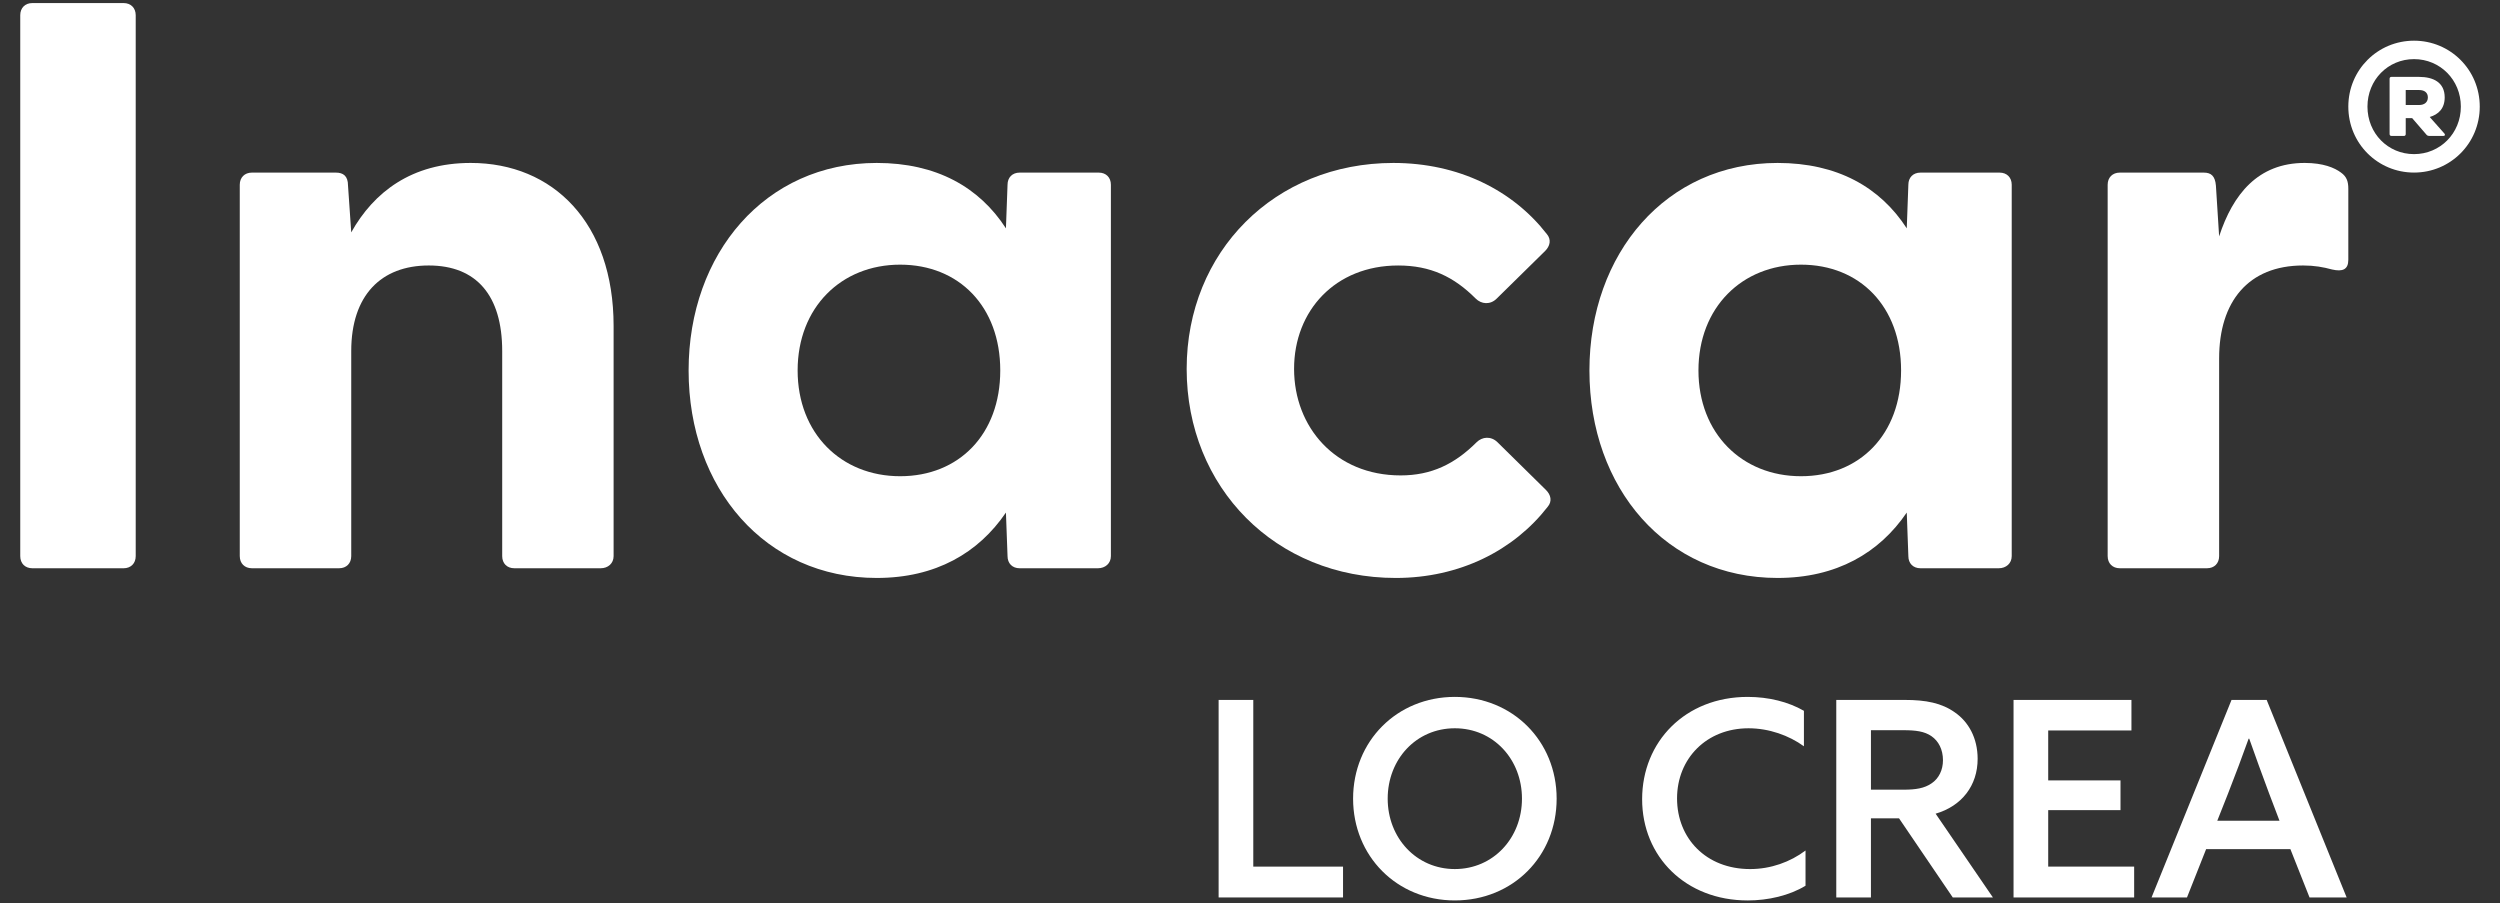 <?xml version="1.0" encoding="UTF-8"?>
<svg id="Capa_1" xmlns="http://www.w3.org/2000/svg" version="1.1" viewBox="0 0 3453.14 1247.96">
  <rect x="0" y="0" width="3453.14" height="1247.96" fill="#333333" stroke="none"/>
  <!-- Generator: Adobe Illustrator 29.8.1, SVG Export Plug-In . SVG Version: 2.1.1 Build 2)  -->
  <defs>
    <style>
      .st0 {
        fill: #fff;
      }
    </style>
  </defs>
  <g>
    <g>
      <path class="st0" d="M27.97,768.18V20.96c0-10.01,6.67-16.73,16.73-16.73h126.02c9.97,0,16.73,6.72,16.73,16.73v747.22c0,10.06-6.76,16.73-16.73,16.73H44.7c-10.06,0-16.73-6.67-16.73-16.73Z"/>
      <path class="st0" d="M331.18,768.18V255.15c0-10.01,6.76-16.73,16.73-16.73h116.05c9.97,0,16.73,4.49,16.73,17.84l4.45,64.7c31.24-55.76,83.57-95.89,165-95.89,113.74,0,197.4,82.5,197.4,225.25v317.85c0,10.06-7.74,16.73-17.8,16.73h-119.35c-10.06,0-16.73-6.67-16.73-16.73v-283.28c0-76.94-35.69-118.19-101.46-118.19s-107.06,41.25-107.06,118.19v283.28c0,10.06-6.76,16.73-16.73,16.73h-120.5c-9.97,0-16.73-6.67-16.73-16.73Z"/>
      <path class="st0" d="M951.14,511.69c0-161.71,106-286.62,259.87-286.62,82.5,0,141.59,33.42,178.44,90.33l2.22-60.25c0-10.01,6.67-16.73,16.73-16.73h109.29c10.06,0,16.73,6.72,16.73,16.73v513.03c0,10.06-7.83,16.73-17.89,16.73h-108.13c-10.06,0-16.73-6.67-16.73-16.73l-2.22-60.21c-37.91,55.76-97.01,90.33-178.44,90.33-153.88,0-259.87-123.8-259.87-286.62ZM1243.32,657.78c81.43,0,138.3-57.98,138.3-146.09s-56.87-146.13-138.3-146.13-141.59,59.14-141.59,146.13,60.16,146.09,141.59,146.09Z"/>
      <path class="st0" d="M1639.09,509.46c0-161.71,121.57-284.39,285.5-284.39,90.33,0,165.09,37.91,211.9,98.12,6.67,7.83,4.45,16.73-2.22,23.41l-66.93,65.81c-8.9,8.94-21.18,7.83-29.01,0-30.08-30.13-62.39-45.7-107.06-45.7-86.95,0-143.82,62.43-143.82,142.75s56.87,147.2,147.2,147.2c42.36,0,74.67-15.62,104.84-45.74,7.83-7.79,20.02-8.9,29.01,0l66.84,65.81c6.76,6.67,8.99,15.62,2.31,23.41-46.9,60.25-121.57,98.16-209.68,98.16-166.16,0-288.89-124.91-288.89-288.84Z"/>
      <path class="st0" d="M2195.41,511.69c0-161.71,106-286.62,259.87-286.62,82.5,0,141.59,33.42,178.44,90.33l2.22-60.25c0-10.01,6.67-16.73,16.73-16.73h109.29c10.06,0,16.73,6.72,16.73,16.73v513.03c0,10.06-7.83,16.73-17.89,16.73h-108.13c-10.06,0-16.73-6.67-16.73-16.73l-2.22-60.21c-37.91,55.76-97.01,90.33-178.44,90.33-153.88,0-259.87-123.8-259.87-286.62ZM2487.59,657.78c81.43,0,138.3-57.98,138.3-146.09s-56.87-146.13-138.3-146.13-141.59,59.14-141.59,146.13,60.16,146.09,141.59,146.09Z"/>
      <path class="st0" d="M2911.22,768.18V255.15c0-10.01,6.76-16.73,16.73-16.73h116.05c9.97,0,15.57,4.49,16.73,17.84l4.45,70.26c18.96-57.98,53.49-101.46,118.19-101.46,25.63,0,41.29,6.67,50.19,13.35,7.83,5.61,10.06,12.28,10.06,22.34v98.12c0,13.39-7.83,16.73-22.34,13.39-12.28-3.34-24.56-5.56-40.14-5.56-75.83,0-115.96,50.15-115.96,128.25v273.22c0,10.06-6.76,16.73-16.73,16.73h-120.5c-9.97,0-16.73-6.67-16.73-16.73Z"/>
    </g>
    <g>
      <path class="st0" d="M1683.23,966.78h47.88v230.24h123.97v42.59h-171.85v-272.82Z"/>
      <path class="st0" d="M1868.97,1103.16c0-79.52,60.61-140.57,140.53-140.57s140.62,61.05,140.62,140.57-60.34,140.57-140.62,140.57-140.53-61.41-140.53-140.57ZM2102.23,1103.16c0-54.24-39.25-97.23-92.74-97.23s-92.74,42.99-92.74,97.23,39.6,97.23,92.74,97.23,92.74-42.94,92.74-97.23Z"/>
      <path class="st0" d="M2413.99,1243.74c-85.53,0-145.78-60.3-145.78-139.81s59.54-141.33,145.78-141.33c29.01,0,56.16,6.81,77.69,19.22v48.99c-20.74-15.04-48.24-24.87-76.54-24.87-58.03,0-98.7,41.83-98.7,96.87s39.96,97.59,100.92,97.59c28.66,0,55.45-9.79,76.54-25.63v48.64c-22.25,13.57-51.62,20.34-79.92,20.34Z"/>
      <path class="st0" d="M2536.36,966.78h94.6c29.01,0,50.91,4.14,69.33,17.31,18.51,12.82,31.33,35.06,31.33,64.08,0,36.93-21.89,65.19-58.03,75.74l79.12,115.7h-55.45l-74.22-109.29h-38.8v109.29h-47.88v-272.82ZM2629.45,1090.75c16.64,0,28.66-1.91,38.45-8.68,10.15-6.76,15.84-18.47,15.84-32.04,0-14.68-6.05-26.39-15.84-33.15-9.79-6.76-21.8-8.28-38.8-8.28h-44.85v82.14h45.21Z"/>
      <path class="st0" d="M2781.2,966.78h162.87v42.18h-114.98v68.97h99.86v41.07h-99.86v78.01h118.72v42.59h-166.6v-272.82Z"/>
      <path class="st0" d="M3082.27,966.78h48.59l110.45,272.82h-51.26l-26.43-66.7h-116.41l-26.43,66.7h-48.95l110.45-272.82ZM3148.58,1133.69l-14.33-37.69c-9.08-24.12-19.94-54.24-27.5-75.74h-.8c-7.92,22.25-18.78,51.26-28.57,76.14l-14.77,37.29h85.97Z"/>
    </g>
  </g>
  <path class="st0" d="M3243.63,147.28c0-50.96,40.77-91.08,90.76-91.08s90.78,40.12,90.78,91.08-40.77,91.09-90.78,91.09-90.76-40.13-90.76-91.09ZM3334.39,212.88c36.01,0,64.67-28.66,64.67-65.61s-28.66-65.61-64.67-65.61-64.32,28.67-64.32,65.61,28.33,65.61,64.32,65.61ZM3300.64,108.74c0-1.59.95-2.55,2.55-2.55h37.91c20.05,0,35.65,7.64,35.65,28.34,0,15.29-8.59,23.57-20.69,27.07l20.38,22.94c1.28,1.59.64,3.19-1.28,3.19h-20.05c-1.28,0-2.23-.32-3.19-1.28l-20.07-23.25h-8.92v21.98c0,1.59-.95,2.56-2.21,2.56h-17.53c-1.59,0-2.55-.96-2.55-2.56v-76.43ZM3341.4,145.05c7.33,0,12.11-3.83,12.11-10.51s-4.78-10.19-12.11-10.19h-18.48v20.7h18.48Z"/>
</svg>